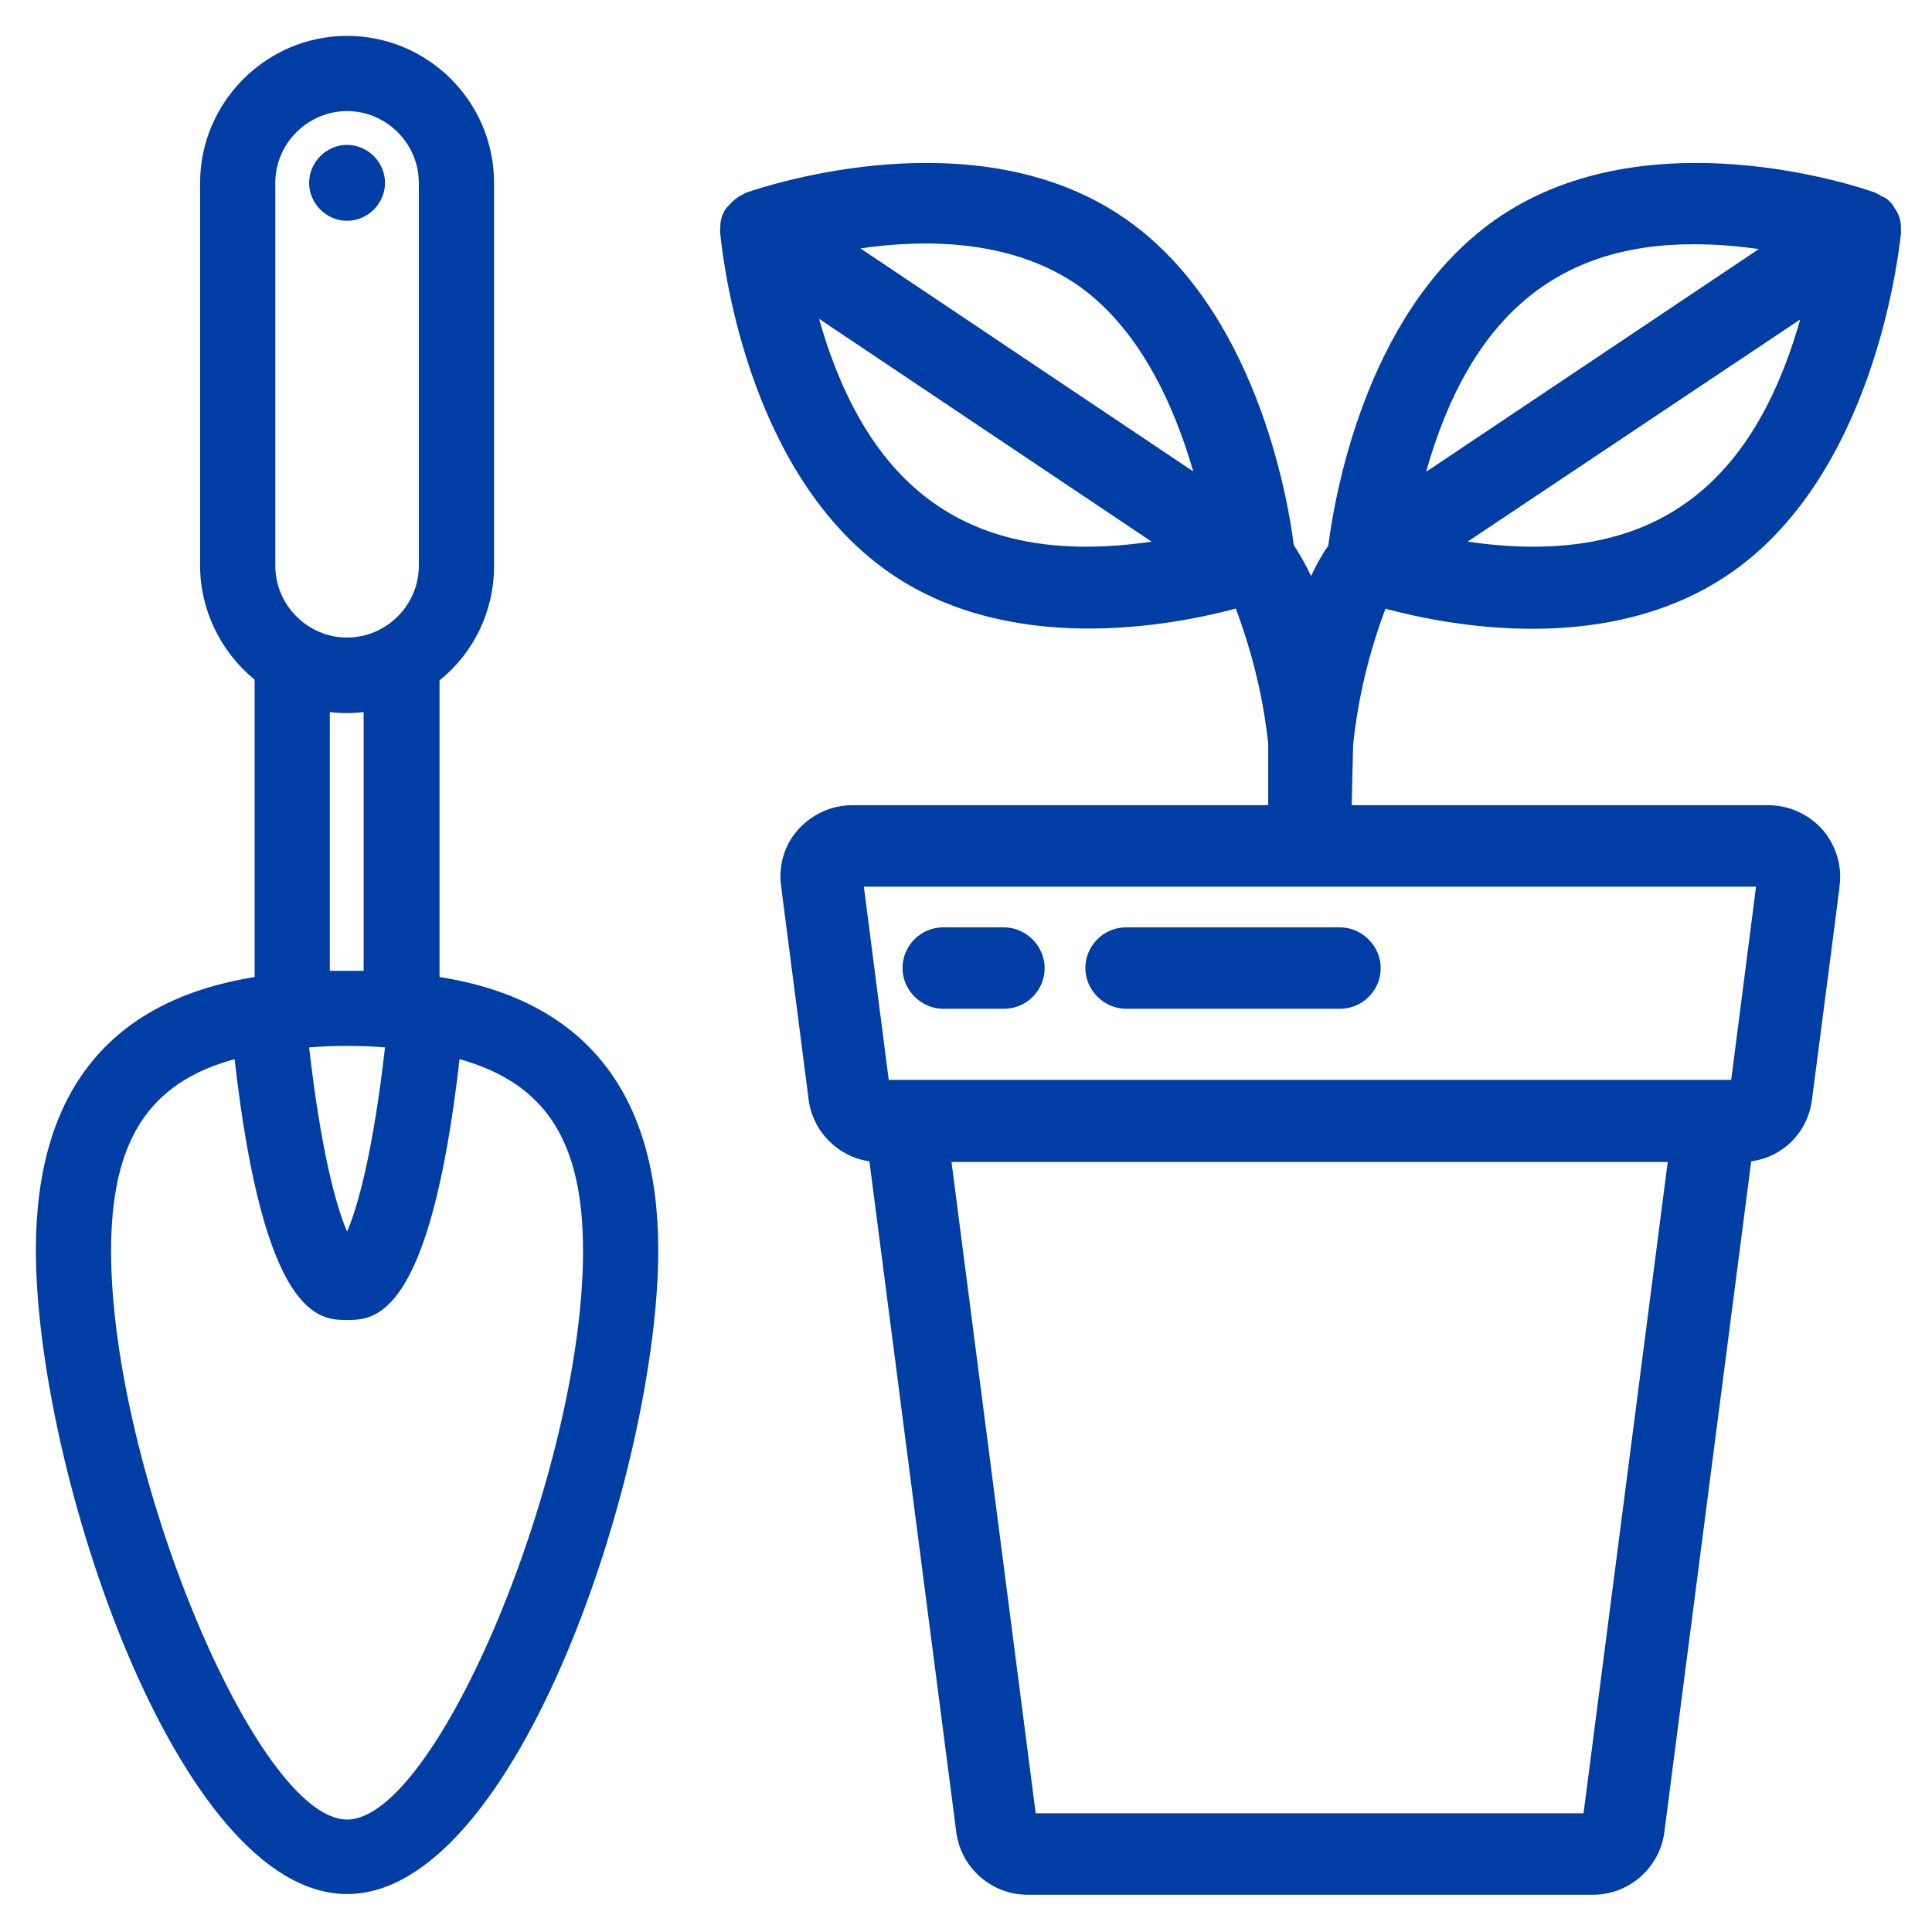 <?xml version="1.0" encoding="UTF-8"?>
<svg id="Layer_1" data-name="Layer 1" xmlns="http://www.w3.org/2000/svg" viewBox="0 0 28 28">
  <defs>
    <style>
      .cls-1 {
        fill: #003da4;
      }
    </style>
  </defs>
  <path class="cls-1" d="M20.07,8.82c1.01.27,3.24.67,4.96-.48,2.11-1.41,2.48-4.59,2.52-4.96,0-.04,0-.07,0-.08,0-.1-.03-.2-.09-.28h0s-.01-.02-.01-.02c-.05-.08-.12-.14-.19-.16-.02-.02-.05-.03-.09-.05-.33-.12-3.29-1.08-5.42.34-1.9,1.27-2.39,3.93-2.5,4.78-.1.14-.18.29-.25.44-.07-.16-.16-.31-.25-.45-.08-.65-.55-3.47-2.5-4.77-2.12-1.42-5.08-.46-5.43-.34-.03.01-.05.03-.06.03-.08.04-.15.1-.19.15l-.04.04c-.06.08-.09.18-.09.26,0,.04-.01.07,0,.13.06.58.46,3.57,2.51,4.94,1.71,1.14,3.95.75,4.96.48.24.64.4,1.3.47,1.96v.89s-6.03,0-6.03,0c-.3,0-.58.13-.78.35-.2.22-.29.52-.25.82l.4,3.1c.06.46.43.83.88.89l1.26,9.73c.07.51.51.9,1.03.9h8.2c.52,0,.96-.39,1.03-.9l1.26-9.73c.46-.06.82-.42.88-.89.23-1.77.33-2.53.37-2.85.01-.12.03-.19.03-.25h0c.04-.29-.05-.59-.25-.82-.2-.22-.48-.35-.78-.35h-6.04l.02-.87c.07-.68.23-1.34.47-1.98ZM24.17,16.84l-1.22,9.44h-7.94l-1.22-9.44h10.37ZM12.51,12.85h12.94l-.36,2.8h-12.21l-.36-2.8ZM20.67,6.83c.63-2.22,1.88-3.29,3.87-3.29.3,0,.61.02.95.07l-4.81,3.22ZM26.09,4.63c-.73,2.56-2.27,3.59-4.82,3.22l4.82-3.22ZM17.29,6.83l-4.82-3.23c.96-.14,2.16-.12,3.1.5.93.62,1.44,1.76,1.72,2.72ZM16.69,7.85c-2.54.37-4.09-.66-4.82-3.23l4.82,3.23Z"/>
  <path class="cls-1" d="M13.67,14.62h.88c.33,0,.59-.27.59-.59s-.27-.59-.59-.59h-.88c-.33,0-.59.27-.59.59s.27.59.59.59Z"/>
  <path class="cls-1" d="M16.32,14.62h3.1c.33,0,.59-.27.59-.59s-.27-.59-.59-.59h-3.1c-.33,0-.59.27-.59.59s.27.59.59.59Z"/>
  <path class="cls-1" d="M6.37,14.17v-4.31c.5-.4.79-1.01.79-1.65V2.65c0-1.18-.96-2.13-2.13-2.13s-2.13.96-2.13,2.13v5.55c0,.64.3,1.25.79,1.65v4.31c-2.11.34-3.17,1.67-3.17,3.96,0,3.15,2.04,9.33,4.51,9.33s4.51-6.18,4.51-9.33c0-2.29-1.07-3.63-3.17-3.96ZM5.03,19.13c.39,0,1.2,0,1.63-3.78,1.25.35,1.79,1.19,1.79,2.78,0,3.16-2.11,8.24-3.42,8.24s-3.42-5.08-3.42-8.24c0-1.59.54-2.44,1.79-2.78.43,3.78,1.24,3.78,1.63,3.78ZM3.99,8.21V2.65c0-.57.47-1.04,1.04-1.04s1.04.47,1.04,1.04v5.55c0,.57-.47,1.04-1.04,1.04s-1.04-.47-1.04-1.04ZM5.27,14.07c-.17,0-.32,0-.49,0v-3.75c.16.02.33.02.49,0v3.75ZM5.58,15.18c-.17,1.49-.39,2.3-.55,2.67-.16-.37-.38-1.18-.55-2.67.37-.03.74-.03,1.1,0Z"/>
  <path class="cls-1" d="M5.03,3.2c.3,0,.55-.25.55-.55s-.25-.55-.55-.55-.55.25-.55.55.25.55.55.55Z"/>
</svg>